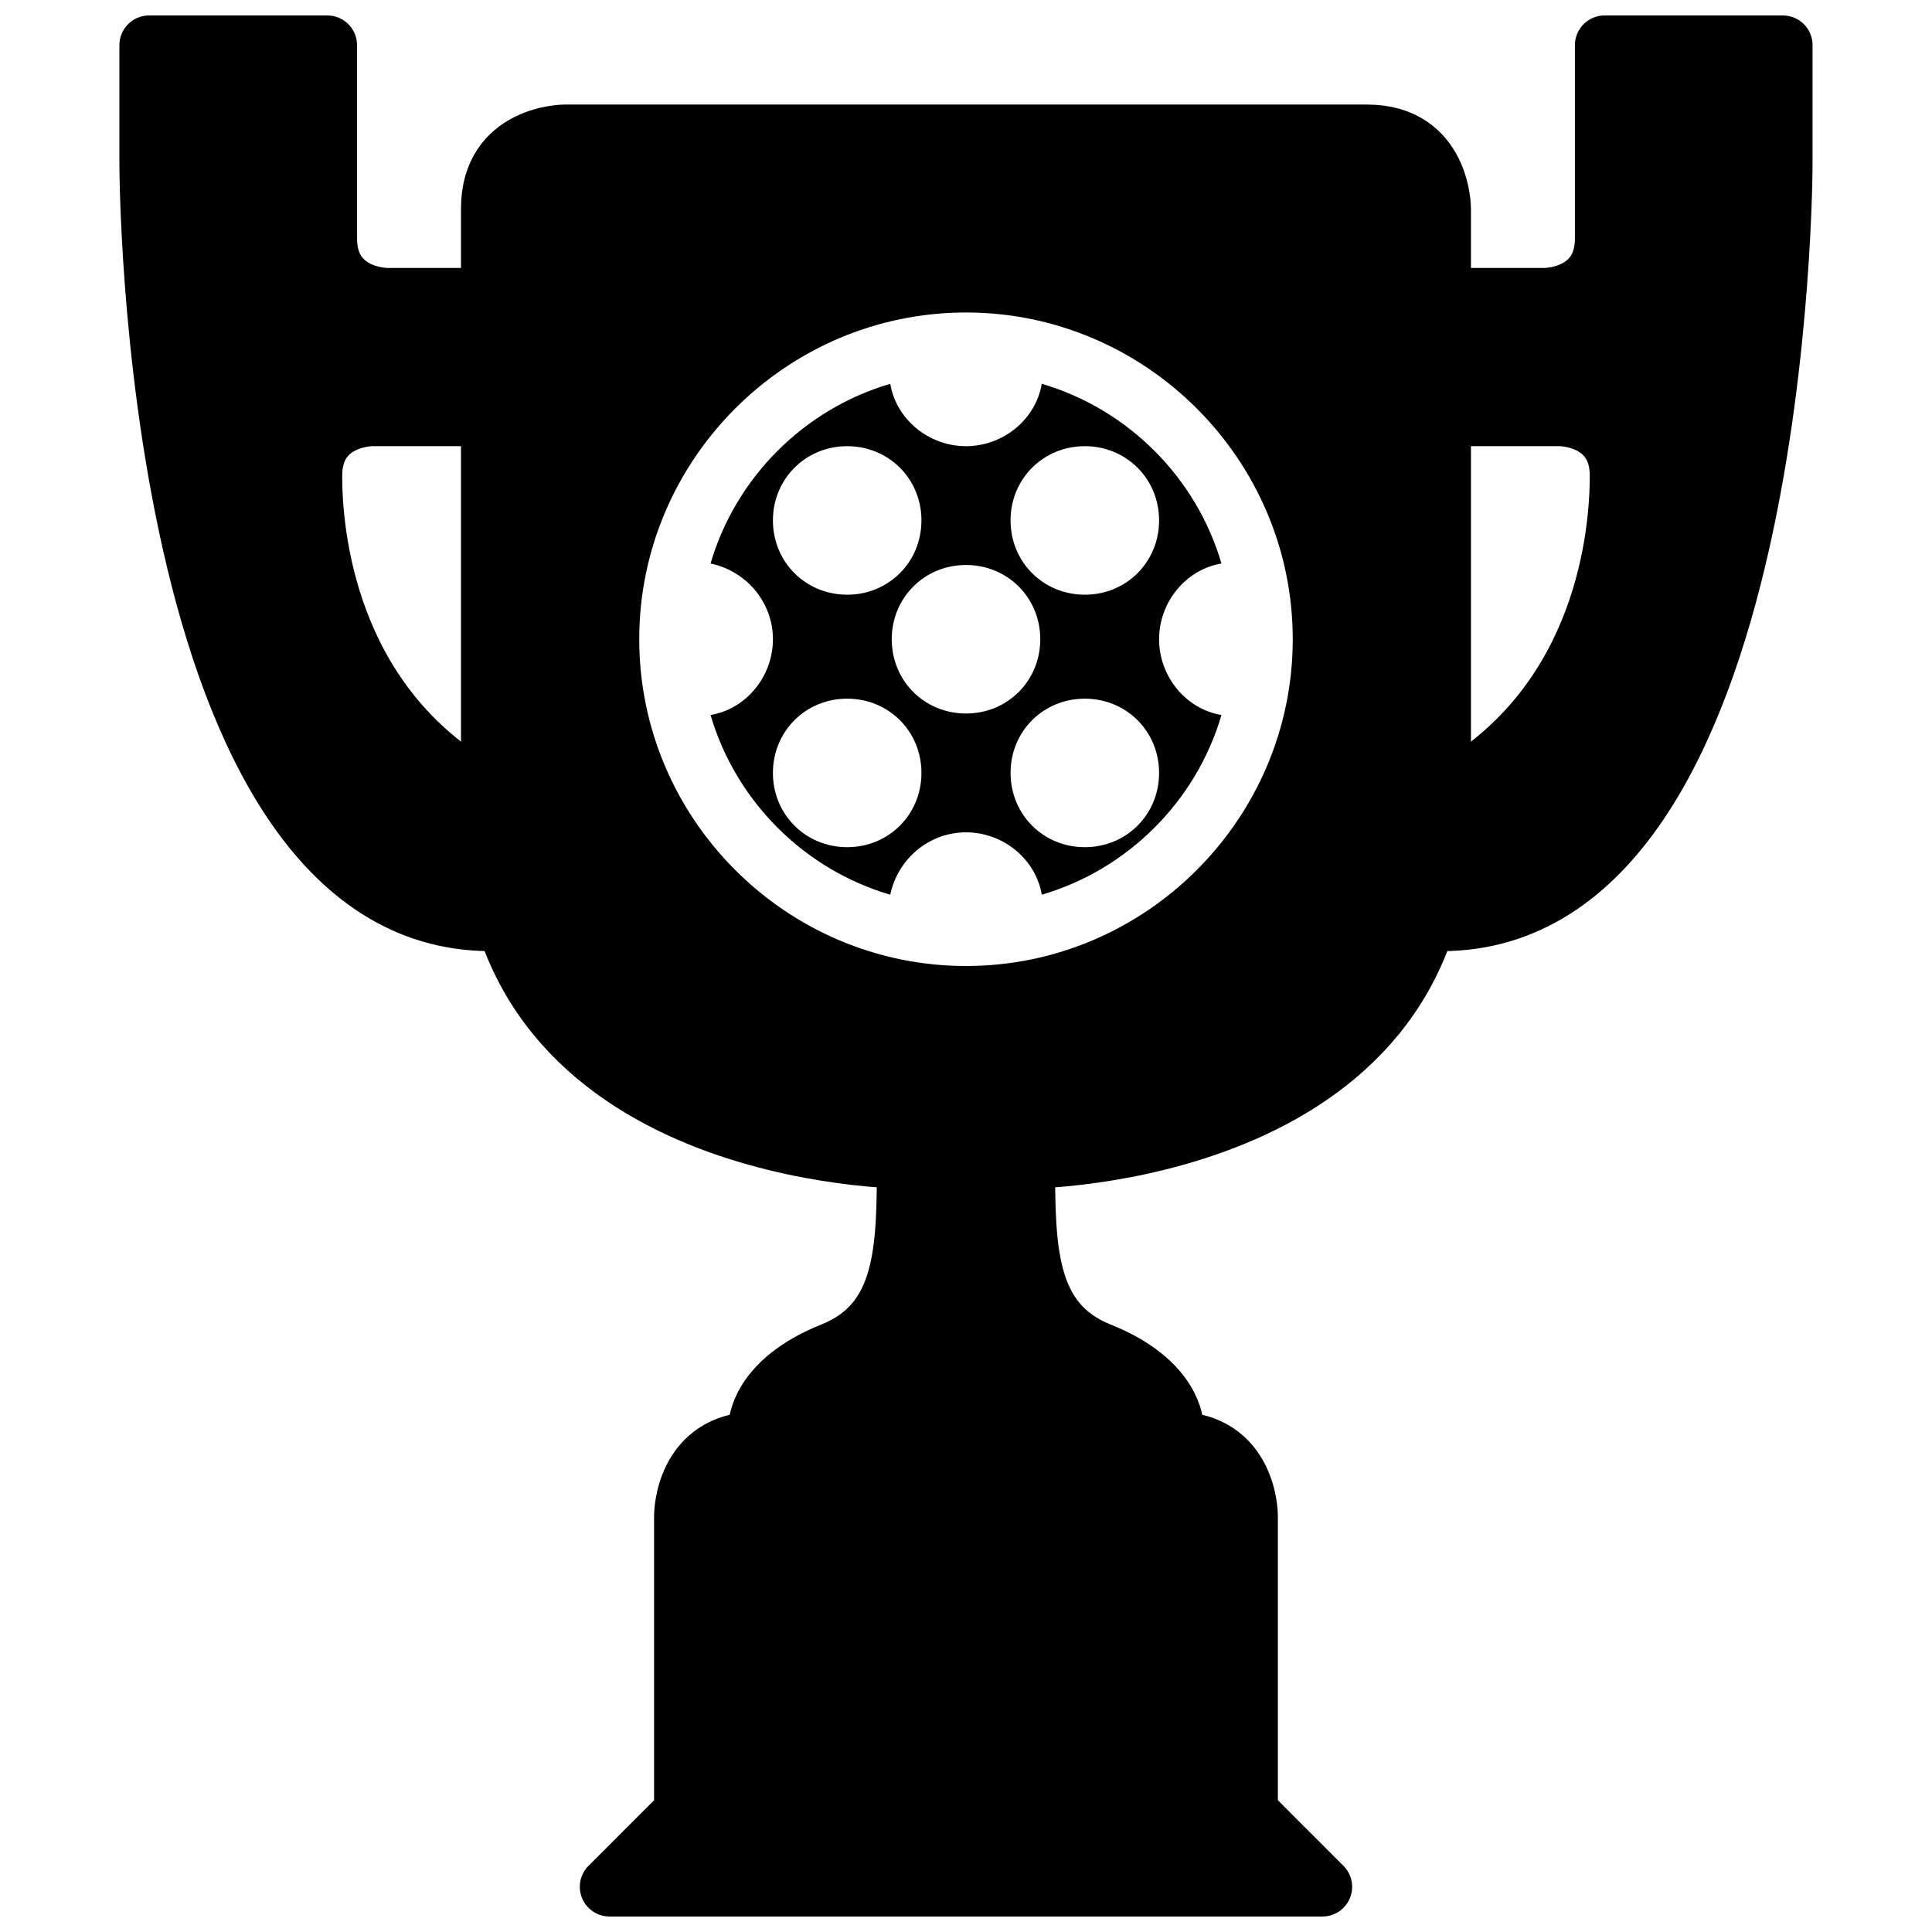 <?xml version="1.0" encoding="UTF-8"?>
<!-- Uploaded to: SVG Repo, www.svgrepo.com, Generator: SVG Repo Mixer Tools -->
<svg width="800px" height="800px" version="1.1" viewBox="144 144 512 512" xmlns="http://www.w3.org/2000/svg">
 <defs>
  <clipPath id="c">
   <path d="m175 148.09h107v248.91h-107z"/>
  </clipPath>
  <clipPath id="b">
   <path d="m518 148.09h107v248.91h-107z"/>
  </clipPath>
  <clipPath id="a">
   <path d="m297 518h206v133.9h-206z"/>
  </clipPath>
 </defs>
 <path d="m270.11 352.77c-39.359-23.617-43.297-66.914-43.297-82.656s15.742-15.742 15.742-15.742h27.551l3.938-31.488h-27.551s-15.742 0-15.742-15.742v-51.168l-47.23-0.004v31.488s0 200.74 90.527 200.74"/>
 <g clip-path="url(#c)">
  <path transform="matrix(3.936 0 0 3.936 148.09 148.09)" d="m31 52c-10-6-11-17-11-21s3.999-3.999 3.999-3.999h7l1-8h-7s-3.999 0-3.999-3.999v-13l-12-9.92e-4v8s0 51 23 51" fill="none" stroke="#000000" stroke-linecap="round" stroke-linejoin="round" stroke-miterlimit="10" stroke-width="4"/>
 </g>
 <path d="m529.89 352.77c39.359-23.617 43.297-66.914 43.297-82.656s-15.742-15.742-15.742-15.742h-27.551l-3.938-31.488h27.551s15.742 0 15.742-15.742v-51.168h47.23v31.488s0 200.74-90.527 200.74"/>
 <g clip-path="url(#b)">
  <path transform="matrix(3.936 0 0 3.936 148.09 148.09)" d="m97 52c10-6 11-17 11-21s-3.999-3.999-3.999-3.999h-7l-1-8h7s3.999 0 3.999-3.999v-13h12v8s0 51-23 51" fill="none" stroke="#000000" stroke-linecap="round" stroke-linejoin="round" stroke-miterlimit="10" stroke-width="4"/>
 </g>
 <path d="m305.54 644.03 19.68-19.68v-78.719s0-19.68 19.68-19.68h59.039 51.168c19.68 0 19.68 19.68 19.68 19.68v78.719l19.68 19.68z"/>
 <g clip-path="url(#a)">
  <path transform="matrix(3.936 0 0 3.936 148.09 148.09)" d="m40 126 5-5v-20s0-5 5-5h15 13c5 0 5 5 5 5v20l5 5zm0 0" fill="none" stroke="#000000" stroke-linecap="round" stroke-linejoin="round" stroke-miterlimit="10" stroke-width="4"/>
 </g>
 <path d="m506.27 179.58h-212.54s-19.68 0-19.68 19.68v7.871 153.5c0 90.527 110.21 90.527 110.21 90.527 0 23.617 0 43.297-19.68 51.168-19.68 7.871-19.68 19.68-19.68 19.68h110.21s0-11.809-19.68-19.68c-19.68-7.871-19.68-27.551-19.68-51.168 0 0 110.21 0 110.21-90.527v-153.5-7.871s0-19.68-19.68-19.68zm-106.27 220.42c-47.625 0-86.594-38.965-86.594-86.594 0-47.625 38.965-86.594 86.594-86.594 47.625 0 86.594 38.965 86.594 86.594-0.004 47.625-38.969 86.594-86.594 86.594z"/>
 <path d="m451.17 313.41c0-9.84 7.086-18.5 16.531-20.074-6.691-22.828-24.797-40.934-47.625-47.625-1.578 9.445-10.234 16.531-20.074 16.531s-18.5-7.086-20.074-16.531c-22.828 6.691-40.934 24.797-47.625 47.625 9.445 1.969 16.531 10.234 16.531 20.074s-7.086 18.5-16.531 20.074c6.691 22.828 24.797 40.934 47.625 47.625 1.969-9.445 10.234-16.531 20.074-16.531s18.5 7.086 20.074 16.531c22.828-6.691 40.934-24.797 47.625-47.625-9.449-1.574-16.531-10.234-16.531-20.074zm-19.68-51.168c11.02 0 19.68 8.66 19.68 19.68s-8.66 19.68-19.68 19.68-19.68-8.66-19.68-19.68c-0.004-11.02 8.656-19.68 19.68-19.68zm-62.977 0c11.02 0 19.68 8.66 19.68 19.68s-8.66 19.68-19.68 19.68-19.68-8.66-19.68-19.68 8.656-19.68 19.68-19.68zm0 106.27c-11.02 0-19.68-8.66-19.68-19.68s8.66-19.68 19.68-19.68 19.68 8.66 19.68 19.68-8.66 19.68-19.68 19.68zm11.809-55.105c0-11.02 8.66-19.68 19.68-19.68s19.68 8.66 19.68 19.68-8.66 19.68-19.68 19.68c-11.023 0-19.68-8.66-19.68-19.68zm51.168 55.105c-11.02 0-19.68-8.66-19.68-19.68s8.66-19.68 19.68-19.68 19.68 8.66 19.68 19.68-8.66 19.68-19.68 19.68z"/>
 <path transform="matrix(3.936 0 0 3.936 148.09 148.09)" d="m78 95s0-3-5-5c-5-2-5-7-5-13 0 0 28 0 28-23v-39-2s0-5-5-5c-5-9.93e-4 -54-9.93e-4 -54-9.93e-4s-5 0-5 5v2 39c0 23 28 23 28 23 0 6 0 11-5 13-5 2-5 5-5 5" fill="none" stroke="#000000" stroke-linecap="round" stroke-linejoin="round" stroke-miterlimit="10" stroke-width="4"/>
</svg>